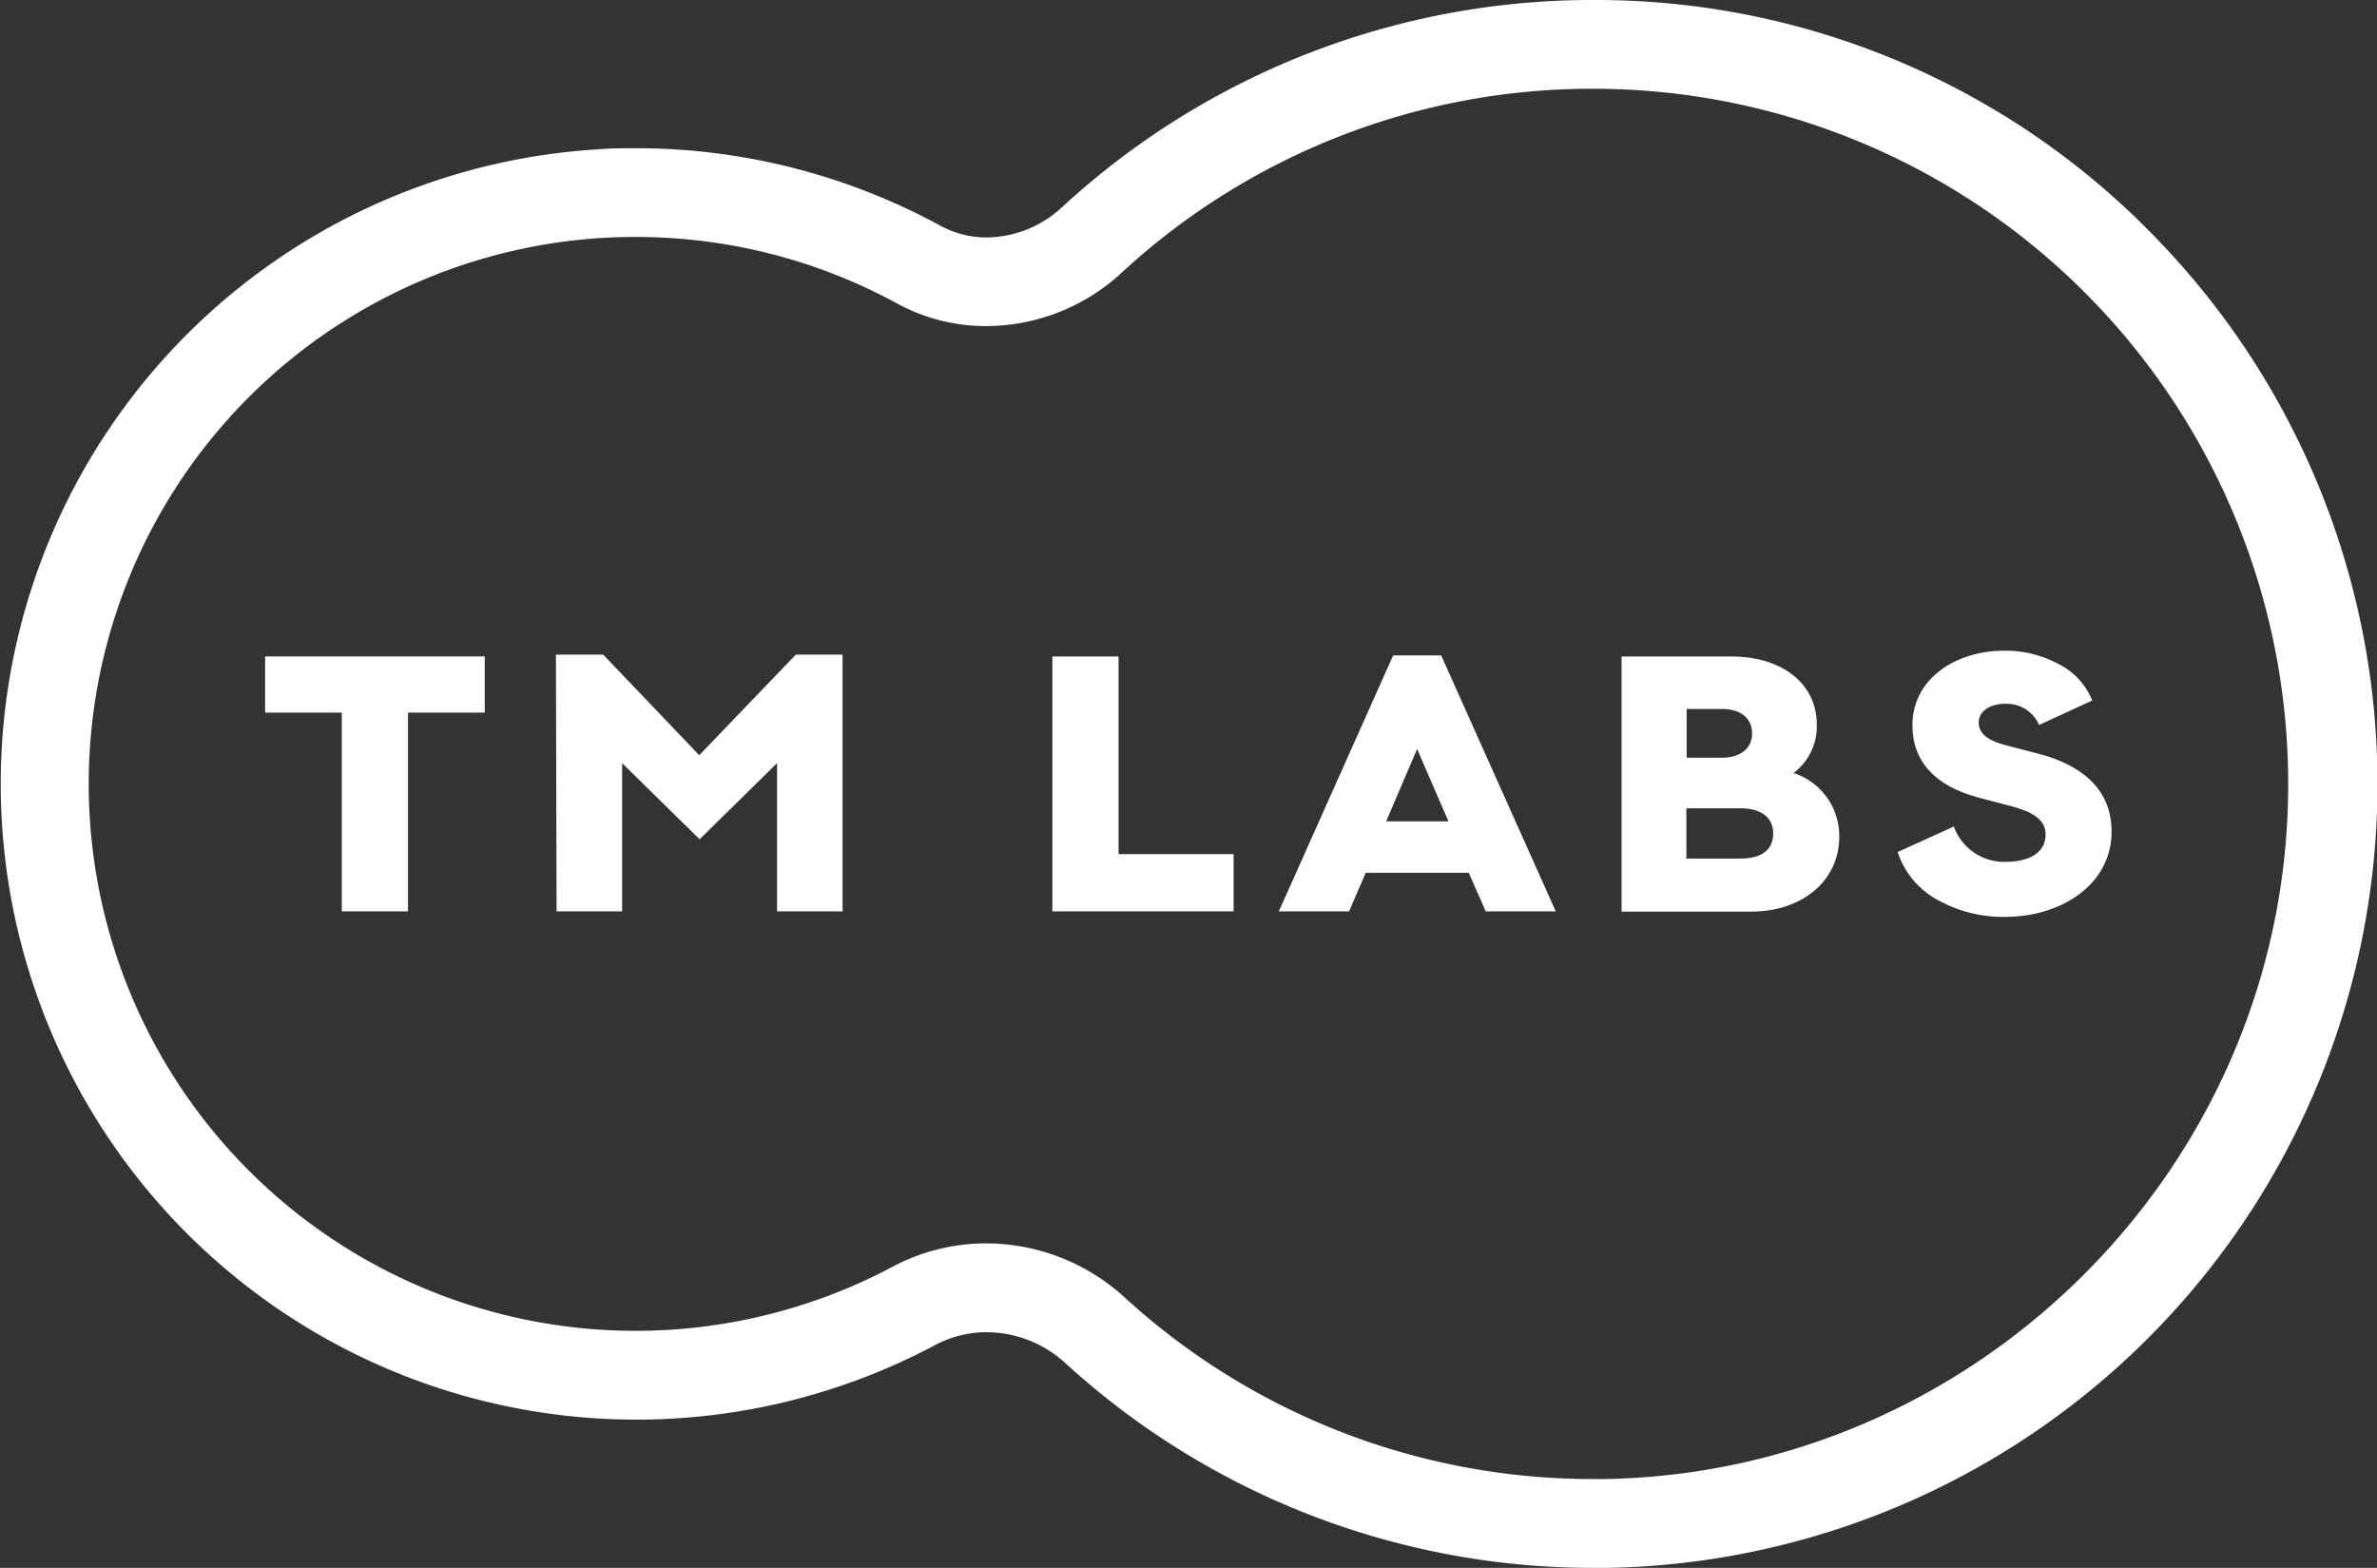 <svg xmlns="http://www.w3.org/2000/svg" viewBox="0 0 253.9 167.46"><rect x="0" y="0" width="253.9" height="167.46" fill="#333333" stroke="none"/><defs><style>.cls-1{fill:#fff;}</style></defs><g id="Layer_2" data-name="Layer 2"><g id="Layer_1-2" data-name="Layer 1"><path class="cls-1" d="M170.16,9.48a74.24,74.24,0,0,1,74.2,77.08c-1.46,39.12-33.78,70.74-72.92,71.41h-1.28a74,74,0,0,1-50-19.37,22,22,0,0,0-14.81-5.8,21.24,21.24,0,0,0-10,2.49,58.42,58.42,0,1,1-31-109.88c1.18-.07,2.35-.1,3.52-.1a58.24,58.24,0,0,1,27.93,7.09,19.81,19.81,0,0,0,9.56,2.43,21.42,21.42,0,0,0,14.47-5.72A74,74,0,0,1,170.16,9.48m0-9.48a83.52,83.52,0,0,0-56.74,22.15,12,12,0,0,1-8,3.21,10.4,10.4,0,0,1-5-1.27,68,68,0,0,0-32.47-8.26c-1.35,0-2.73,0-4.08.12a67.9,67.9,0,1,0,36,127.72,11.65,11.65,0,0,1,5.53-1.38,12.51,12.51,0,0,1,8.42,3.32,83.52,83.52,0,0,0,56.4,21.85l1.44,0a83.73,83.73,0,0,0,58.87-141.8A83.06,83.06,0,0,0,170.16,0Z"/><path class="cls-1" d="M28.32,76.11v-6H51.78v6h-8.2V97.34H36.51V76.11Z"/><path class="cls-1" d="M59.38,69.92h5.05L74.69,80.66,85,69.92h5V97.34H83V81.51l-8.27,8.13-8.28-8.13V97.34h-7Z"/><path class="cls-1" d="M112.41,70.12h7.07V91.23h12.29v6.11H112.41Z"/><path class="cls-1" d="M148.81,70h5.13l12.24,27.34H158.7l-1.82-4.12h-11l-1.78,4.12H136.6Zm5.91,17.73L151.37,80l-3.31,7.73Z"/><path class="cls-1" d="M173.21,70.12H185c5.21,0,9.06,2.8,9.06,7.27a6.21,6.21,0,0,1-2.48,5.17,7.07,7.07,0,0,1,4.88,6.81c0,4.66-3.89,8-9.47,8H173.21Zm10.67,10.81c2.11,0,3.27-1.05,3.27-2.61s-1.16-2.6-3.27-2.6h-3.72v5.21Zm2,10.77c2.28,0,3.52-.93,3.52-2.68s-1.33-2.69-3.52-2.69h-5.75V91.7Z"/><path class="cls-1" d="M208.7,88.28a5.71,5.71,0,0,0,5.5,3.77c2.48,0,4.3-.93,4.3-2.92,0-1.59-1.36-2.45-4-3.11l-3.22-.85c-4.43-1.21-7-3.7-7-7.74,0-4.82,4.47-7.93,9.81-7.93a11.85,11.85,0,0,1,5.75,1.4,7.44,7.44,0,0,1,3.64,3.92l-5.67,2.61a3.78,3.78,0,0,0-3.64-2.26c-1.53,0-2.81.74-2.81,2s1.12,2,3.1,2.48l3.15.82c5,1.28,7.94,4,7.94,8.36,0,5.56-5.25,9.1-11.42,9.1a14.43,14.43,0,0,1-7.2-1.83A9,9,0,0,1,202.7,91Z"/></g></g></svg>